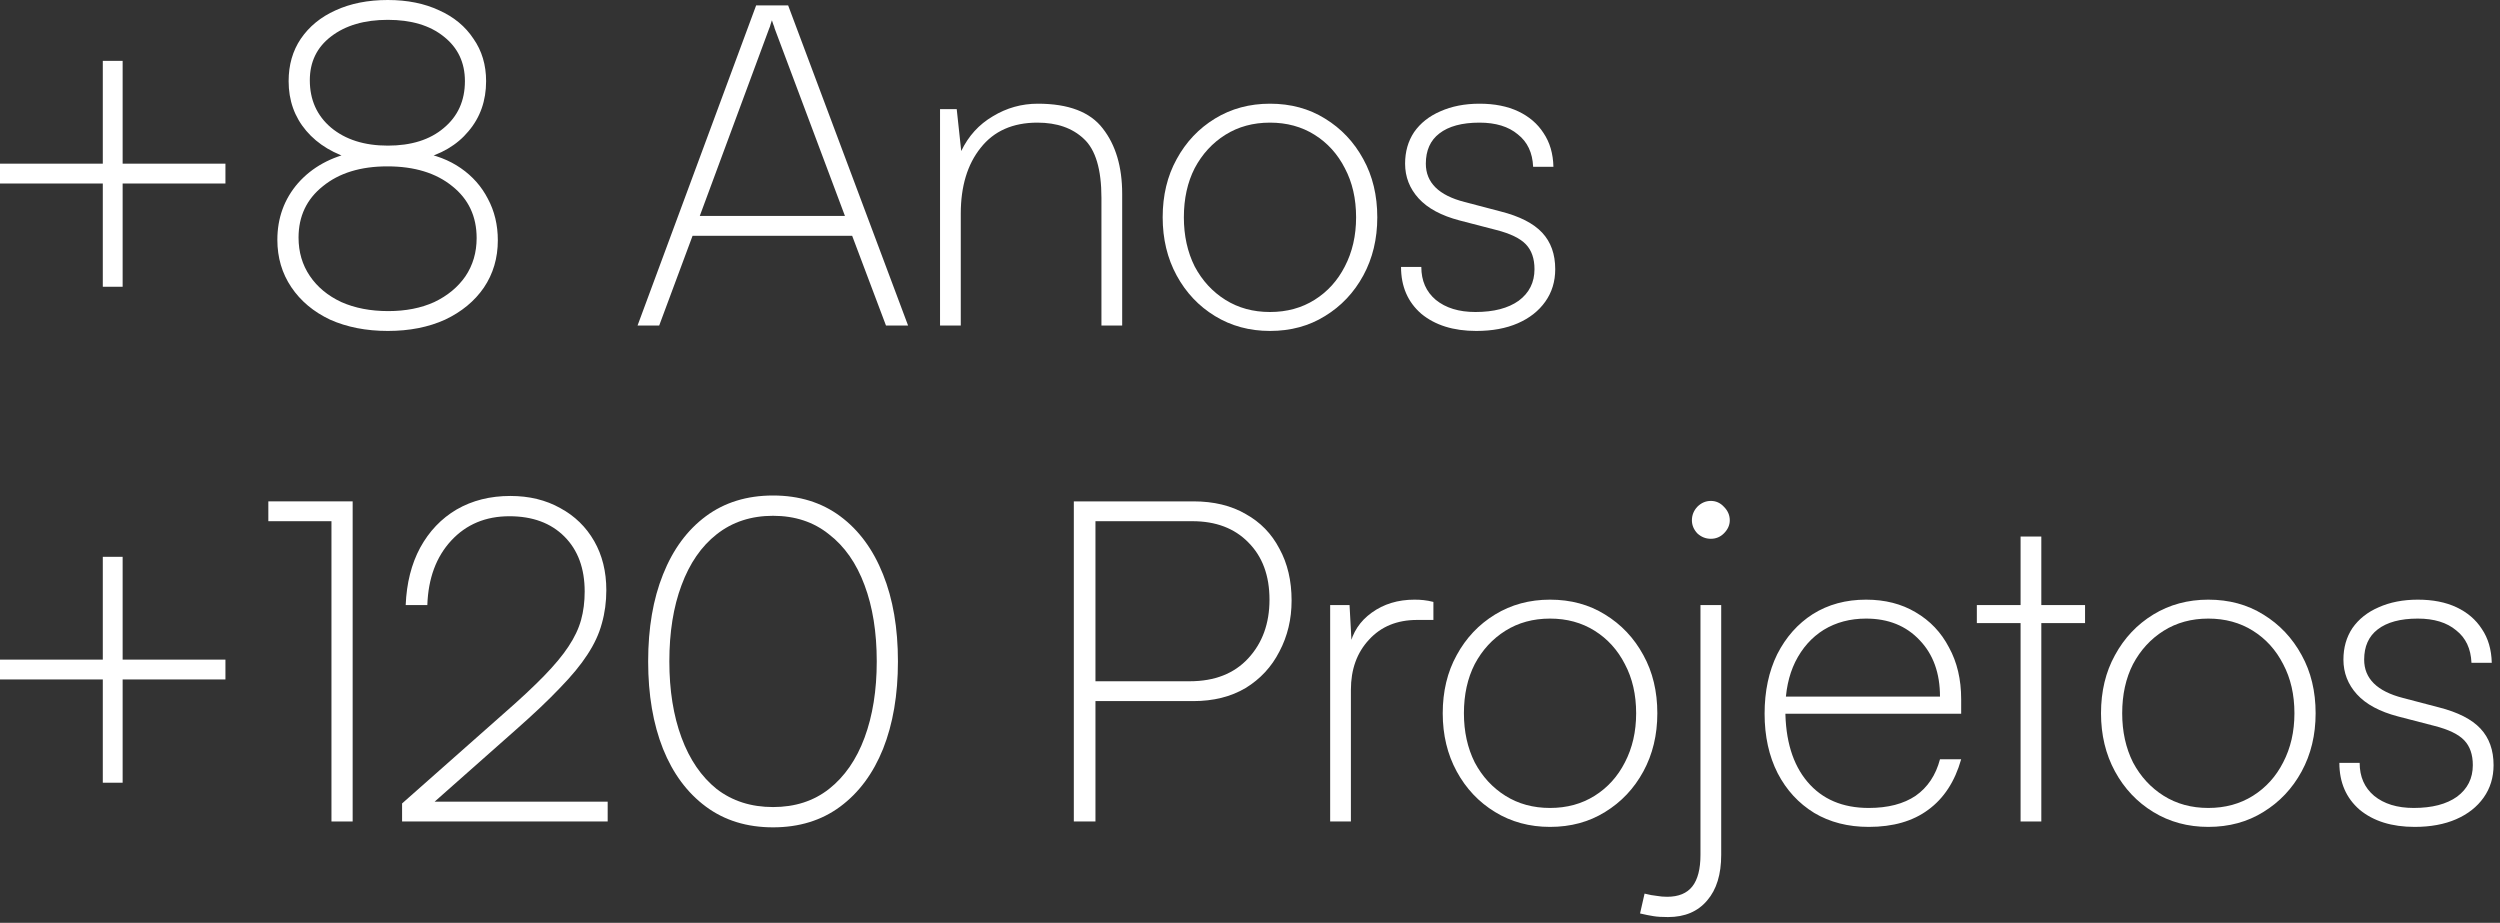 <?xml version="1.0" encoding="utf-8"?>
<svg xmlns="http://www.w3.org/2000/svg" fill="none" height="100%" overflow="visible" preserveAspectRatio="none" style="display: block;" viewBox="0 0 298 110" width="100%">
<rect x="0" y="0" width="298" height="110" fill="#333333" stroke="none"/>
<g id="+8 Anos +120 Projetos">
<path d="M14.618 7.255V34.181H12.254V7.255H14.618ZM0 19.509H26.872V21.874H0V19.509Z" fill="white"/>
<path d="M33.061 28.591C33.061 25.976 33.885 23.719 35.533 21.82C37.217 19.921 39.474 18.685 42.304 18.111L42.358 19.079C39.85 18.398 37.898 17.234 36.5 15.586C35.103 13.938 34.404 11.967 34.404 9.674C34.404 7.739 34.888 6.055 35.855 4.622C36.858 3.153 38.238 2.024 39.993 1.236C41.785 0.412 43.863 0 46.228 0C48.557 0 50.599 0.412 52.355 1.236C54.11 2.024 55.472 3.153 56.439 4.622C57.442 6.055 57.944 7.739 57.944 9.674C57.944 12.003 57.245 13.991 55.848 15.639C54.486 17.288 52.569 18.416 50.097 19.025L50.044 18.165C51.907 18.452 53.537 19.079 54.934 20.046C56.331 21.014 57.406 22.232 58.159 23.701C58.947 25.17 59.341 26.818 59.341 28.645C59.341 30.759 58.786 32.64 57.675 34.288C56.564 35.901 55.024 37.172 53.053 38.104C51.083 39 48.807 39.448 46.228 39.448C43.648 39.448 41.355 39 39.349 38.104C37.378 37.172 35.837 35.883 34.727 34.235C33.616 32.586 33.061 30.705 33.061 28.591ZM35.587 28.323C35.587 30.043 36.034 31.565 36.93 32.891C37.826 34.217 39.08 35.256 40.692 36.008C42.304 36.725 44.168 37.083 46.282 37.083C48.359 37.083 50.187 36.725 51.763 36.008C53.34 35.256 54.576 34.235 55.472 32.945C56.367 31.619 56.815 30.096 56.815 28.377C56.815 25.797 55.848 23.737 53.913 22.196C51.978 20.62 49.399 19.831 46.174 19.831C42.985 19.831 40.423 20.62 38.489 22.196C36.554 23.737 35.587 25.779 35.587 28.323ZM36.93 9.566C36.93 11.895 37.772 13.776 39.456 15.209C41.176 16.643 43.433 17.359 46.228 17.359C49.022 17.359 51.244 16.66 52.892 15.263C54.576 13.866 55.418 12.003 55.418 9.674C55.418 7.452 54.576 5.679 52.892 4.353C51.244 3.028 49.022 2.365 46.228 2.365C43.433 2.365 41.176 3.028 39.456 4.353C37.772 5.643 36.93 7.381 36.93 9.566Z" fill="white"/>
<path d="M78.576 38.803H75.996L90.131 0.645H93.947L108.243 38.803H105.609L101.578 28.108H82.553L78.576 38.803ZM91.69 3.386L83.413 25.743H100.718L92.335 3.386C92.299 3.207 92.245 3.045 92.173 2.902C92.102 2.723 92.048 2.562 92.012 2.418C91.976 2.526 91.922 2.687 91.851 2.902C91.815 3.081 91.761 3.243 91.69 3.386Z" fill="white"/>
<path d="M114.524 38.803H112.052V13.006H114.041L114.578 18.004C115.438 16.213 116.692 14.833 118.34 13.866C119.988 12.863 121.78 12.361 123.714 12.361C127.369 12.361 129.949 13.346 131.453 15.317C132.994 17.288 133.764 19.885 133.764 23.11V38.803H131.292V23.593C131.292 20.19 130.594 17.843 129.196 16.553C127.835 15.263 125.99 14.618 123.661 14.618C120.723 14.618 118.465 15.621 116.889 17.628C115.312 19.598 114.524 22.214 114.524 25.474V38.803Z" fill="white"/>
<path d="M138.591 25.904C138.591 23.289 139.146 20.978 140.257 18.971C141.368 16.929 142.89 15.317 144.825 14.134C146.76 12.952 148.945 12.361 151.382 12.361C153.854 12.361 156.039 12.952 157.938 14.134C159.873 15.317 161.396 16.929 162.507 18.971C163.617 20.978 164.173 23.289 164.173 25.904C164.173 28.484 163.617 30.795 162.507 32.837C161.396 34.88 159.873 36.492 157.938 37.674C156.039 38.856 153.854 39.448 151.382 39.448C148.945 39.448 146.76 38.856 144.825 37.674C142.89 36.492 141.368 34.88 140.257 32.837C139.146 30.795 138.591 28.484 138.591 25.904ZM141.117 25.904C141.117 28.09 141.547 30.043 142.407 31.762C143.302 33.446 144.52 34.772 146.061 35.739C147.602 36.707 149.375 37.191 151.382 37.191C153.388 37.191 155.162 36.707 156.702 35.739C158.243 34.772 159.443 33.446 160.303 31.762C161.199 30.043 161.647 28.09 161.647 25.904C161.647 23.683 161.199 21.73 160.303 20.046C159.443 18.362 158.243 17.037 156.702 16.069C155.162 15.102 153.388 14.618 151.382 14.618C149.375 14.618 147.602 15.102 146.061 16.069C144.52 17.037 143.302 18.362 142.407 20.046C141.547 21.73 141.117 23.683 141.117 25.904Z" fill="white"/>
<path d="M167.003 31.816H169.421C169.421 33.464 169.995 34.772 171.141 35.739C172.324 36.707 173.9 37.191 175.871 37.191C178.056 37.191 179.776 36.743 181.03 35.847C182.284 34.915 182.911 33.661 182.911 32.085C182.911 30.831 182.571 29.846 181.89 29.129C181.209 28.412 180.027 27.839 178.343 27.409L173.99 26.28C171.804 25.707 170.174 24.829 169.099 23.647C168.024 22.465 167.487 21.085 167.487 19.509C167.487 18.076 167.845 16.822 168.562 15.747C169.314 14.672 170.353 13.848 171.679 13.275C173.04 12.665 174.599 12.361 176.354 12.361C178.146 12.361 179.686 12.665 180.976 13.275C182.266 13.884 183.269 14.744 183.986 15.854C184.738 16.965 185.132 18.309 185.168 19.885H182.75C182.678 18.201 182.069 16.911 180.923 16.015C179.812 15.084 178.289 14.618 176.354 14.618C174.276 14.618 172.682 15.048 171.571 15.908C170.496 16.732 169.959 17.932 169.959 19.509C169.959 21.766 171.5 23.289 174.581 24.077L178.88 25.206C181.138 25.779 182.786 26.621 183.825 27.732C184.864 28.842 185.383 30.293 185.383 32.085C185.383 33.554 184.989 34.844 184.201 35.954C183.413 37.065 182.32 37.925 180.923 38.534C179.525 39.143 177.877 39.448 175.978 39.448C173.255 39.448 171.07 38.767 169.421 37.405C167.809 36.008 167.003 34.145 167.003 31.816Z" fill="white"/>
<path d="M14.618 66.373V93.299H12.254V66.373H14.618ZM0 78.627H26.872V80.991H0V78.627Z" fill="white"/>
<path d="M39.51 62.127H31.986V59.763H42.036V97.921H39.51V62.127Z" fill="white"/>
<path d="M72.435 97.921H47.928V95.771L60.02 85.076C61.991 83.356 63.603 81.851 64.857 80.561C66.111 79.272 67.079 78.107 67.76 77.068C68.476 75.993 68.978 74.936 69.264 73.897C69.551 72.858 69.694 71.73 69.694 70.511C69.694 67.752 68.888 65.567 67.276 63.955C65.663 62.342 63.478 61.536 60.719 61.536C57.889 61.536 55.578 62.504 53.786 64.438C51.995 66.373 51.045 68.935 50.938 72.124H48.358C48.466 69.508 49.039 67.233 50.078 65.298C51.153 63.328 52.604 61.805 54.431 60.73C56.294 59.655 58.426 59.118 60.827 59.118C63.084 59.118 65.072 59.602 66.792 60.569C68.512 61.5 69.856 62.808 70.823 64.492C71.79 66.176 72.274 68.129 72.274 70.35C72.274 71.748 72.095 73.073 71.737 74.327C71.414 75.545 70.841 76.781 70.017 78.035C69.228 79.254 68.136 80.579 66.738 82.013C65.377 83.446 63.639 85.094 61.525 86.957L50.293 96.899L49.648 95.556H72.435V97.921Z" fill="white"/>
<path d="M77.26 78.842C77.26 74.865 77.852 71.407 79.034 68.469C80.216 65.495 81.918 63.184 84.139 61.536C86.361 59.888 89.03 59.064 92.147 59.064C95.264 59.064 97.934 59.888 100.155 61.536C102.376 63.184 104.078 65.495 105.261 68.469C106.443 71.407 107.034 74.865 107.034 78.842C107.034 82.819 106.443 86.294 105.261 89.268C104.078 92.206 102.376 94.499 100.155 96.147C97.934 97.795 95.264 98.619 92.147 98.619C89.03 98.619 86.361 97.795 84.139 96.147C81.918 94.499 80.216 92.206 79.034 89.268C77.852 86.294 77.26 82.819 77.26 78.842ZM79.786 78.842C79.786 82.281 80.27 85.309 81.237 87.924C82.205 90.54 83.602 92.582 85.429 94.051C87.292 95.484 89.532 96.201 92.147 96.201C94.763 96.201 96.984 95.484 98.811 94.051C100.675 92.582 102.09 90.54 103.057 87.924C104.025 85.309 104.508 82.281 104.508 78.842C104.508 75.366 104.025 72.339 103.057 69.759C102.09 67.144 100.675 65.119 98.811 63.686C96.984 62.217 94.763 61.483 92.147 61.483C89.532 61.483 87.292 62.217 85.429 63.686C83.602 65.119 82.205 67.144 81.237 69.759C80.27 72.339 79.786 75.366 79.786 78.842Z" fill="white"/>
<path d="M130.579 59.763V97.921H128V59.763H130.579ZM142.242 83.571H130.096V81.206H141.812C144.785 81.206 147.114 80.293 148.798 78.465C150.482 76.638 151.324 74.309 151.324 71.479C151.324 68.612 150.482 66.337 148.798 64.653C147.15 62.969 144.929 62.127 142.134 62.127H128V59.763H142.242C144.678 59.763 146.756 60.264 148.476 61.267C150.231 62.235 151.575 63.614 152.507 65.406C153.474 67.161 153.958 69.222 153.958 71.586C153.958 73.808 153.474 75.832 152.507 77.659C151.575 79.487 150.231 80.938 148.476 82.013C146.72 83.052 144.642 83.571 142.242 83.571Z" fill="white"/>
<path d="M170.862 71.748V73.897H168.927C166.527 73.897 164.61 74.686 163.177 76.262C161.744 77.803 161.027 79.791 161.027 82.227V97.921H158.555V72.124H160.866L161.134 77.068H160.866C161.224 75.384 162.102 74.04 163.499 73.037C164.932 71.998 166.634 71.479 168.605 71.479C168.999 71.479 169.357 71.497 169.68 71.532C170.038 71.568 170.432 71.64 170.862 71.748Z" fill="white"/>
<path d="M171.973 85.022C171.973 82.407 172.528 80.096 173.639 78.089C174.749 76.047 176.272 74.435 178.207 73.252C180.142 72.07 182.327 71.479 184.764 71.479C187.236 71.479 189.421 72.07 191.32 73.252C193.255 74.435 194.778 76.047 195.888 78.089C196.999 80.096 197.554 82.407 197.554 85.022C197.554 87.602 196.999 89.913 195.888 91.955C194.778 93.997 193.255 95.61 191.32 96.792C189.421 97.974 187.236 98.566 184.764 98.566C182.327 98.566 180.142 97.974 178.207 96.792C176.272 95.61 174.749 93.997 173.639 91.955C172.528 89.913 171.973 87.602 171.973 85.022ZM174.499 85.022C174.499 87.208 174.928 89.16 175.788 90.88C176.684 92.564 177.902 93.89 179.443 94.857C180.984 95.825 182.757 96.308 184.764 96.308C186.77 96.308 188.543 95.825 190.084 94.857C191.625 93.89 192.825 92.564 193.685 90.88C194.581 89.16 195.029 87.208 195.029 85.022C195.029 82.801 194.581 80.848 193.685 79.164C192.825 77.48 191.625 76.154 190.084 75.187C188.543 74.22 186.77 73.736 184.764 73.736C182.757 73.736 180.984 74.22 179.443 75.187C177.902 76.154 176.684 77.48 175.788 79.164C174.928 80.848 174.499 82.801 174.499 85.022Z" fill="white"/>
<path d="M195.494 108.884L196.032 106.519C196.605 106.663 197.089 106.752 197.483 106.788C197.877 106.86 198.289 106.896 198.719 106.896C200.08 106.896 201.083 106.484 201.728 105.66C202.373 104.836 202.696 103.582 202.696 101.898V72.124H205.168V101.898C205.168 104.226 204.613 106.036 203.502 107.326C202.391 108.651 200.833 109.314 198.826 109.314C198.11 109.314 197.536 109.278 197.106 109.207C196.641 109.135 196.103 109.028 195.494 108.884ZM203.932 64.223C203.323 64.223 202.785 64.008 202.32 63.578C201.89 63.113 201.675 62.593 201.675 62.02C201.675 61.411 201.89 60.873 202.32 60.408C202.785 59.942 203.323 59.709 203.932 59.709C204.541 59.709 205.06 59.942 205.49 60.408C205.956 60.873 206.189 61.411 206.189 62.02C206.189 62.593 205.956 63.113 205.49 63.578C205.06 64.008 204.541 64.223 203.932 64.223Z" fill="white"/>
<path d="M222.755 98.566C220.283 98.566 218.115 98.01 216.252 96.899C214.389 95.753 212.938 94.176 211.899 92.17C210.86 90.128 210.34 87.763 210.34 85.076C210.34 82.389 210.842 80.024 211.845 77.982C212.884 75.939 214.299 74.345 216.091 73.199C217.918 72.052 220.032 71.479 222.433 71.479C224.69 71.479 226.66 71.98 228.344 72.984C230.064 73.987 231.39 75.384 232.321 77.176C233.289 78.931 233.772 80.991 233.772 83.356V85.076H211.738L211.845 83.034H231.247C231.247 80.239 230.44 78 228.828 76.316C227.216 74.596 225.084 73.736 222.433 73.736C220.534 73.736 218.85 74.184 217.381 75.08C215.948 75.975 214.819 77.247 213.995 78.895C213.207 80.508 212.813 82.389 212.813 84.538C212.813 88.229 213.69 91.113 215.446 93.191C217.202 95.269 219.638 96.308 222.755 96.308C225.048 96.308 226.911 95.825 228.344 94.857C229.778 93.854 230.745 92.403 231.247 90.504H233.772C233.02 93.155 231.712 95.162 229.849 96.523C228.022 97.885 225.657 98.566 222.755 98.566Z" fill="white"/>
<path d="M235.64 72.124H248.538V74.273H235.64V72.124ZM243.325 97.921H240.853V63.955H243.325V97.921Z" fill="white"/>
<path d="M250.44 85.022C250.44 82.407 250.995 80.096 252.106 78.089C253.217 76.047 254.74 74.435 256.674 73.252C258.609 72.07 260.795 71.479 263.231 71.479C265.703 71.479 267.889 72.07 269.788 73.252C271.722 74.435 273.245 76.047 274.356 78.089C275.467 80.096 276.022 82.407 276.022 85.022C276.022 87.602 275.467 89.913 274.356 91.955C273.245 93.997 271.722 95.61 269.788 96.792C267.889 97.974 265.703 98.566 263.231 98.566C260.795 98.566 258.609 97.974 256.674 96.792C254.74 95.61 253.217 93.997 252.106 91.955C250.995 89.913 250.44 87.602 250.44 85.022ZM252.966 85.022C252.966 87.208 253.396 89.16 254.256 90.88C255.152 92.564 256.37 93.89 257.91 94.857C259.451 95.825 261.225 96.308 263.231 96.308C265.237 96.308 267.011 95.825 268.552 94.857C270.092 93.89 271.293 92.564 272.152 90.88C273.048 89.16 273.496 87.208 273.496 85.022C273.496 82.801 273.048 80.848 272.152 79.164C271.293 77.48 270.092 76.154 268.552 75.187C267.011 74.22 265.237 73.736 263.231 73.736C261.225 73.736 259.451 74.22 257.91 75.187C256.37 76.154 255.152 77.48 254.256 79.164C253.396 80.848 252.966 82.801 252.966 85.022Z" fill="white"/>
<path d="M278.852 90.934H281.271C281.271 92.582 281.844 93.89 282.991 94.857C284.173 95.825 285.749 96.308 287.72 96.308C289.905 96.308 291.625 95.86 292.879 94.965C294.133 94.033 294.76 92.779 294.76 91.203C294.76 89.949 294.42 88.963 293.739 88.247C293.058 87.53 291.876 86.957 290.192 86.527L285.839 85.398C283.653 84.825 282.023 83.947 280.948 82.765C279.873 81.582 279.336 80.203 279.336 78.627C279.336 77.194 279.694 75.939 280.411 74.865C281.163 73.79 282.202 72.966 283.528 72.392C284.889 71.783 286.448 71.479 288.204 71.479C289.995 71.479 291.536 71.783 292.826 72.392C294.115 73.001 295.119 73.861 295.835 74.972C296.588 76.083 296.982 77.426 297.018 79.003H294.599C294.527 77.319 293.918 76.029 292.772 75.133C291.661 74.202 290.138 73.736 288.204 73.736C286.126 73.736 284.531 74.166 283.42 75.026C282.346 75.85 281.808 77.05 281.808 78.627C281.808 80.884 283.349 82.407 286.43 83.195L290.73 84.323C292.987 84.897 294.635 85.739 295.674 86.849C296.713 87.96 297.233 89.411 297.233 91.203C297.233 92.672 296.838 93.961 296.05 95.072C295.262 96.183 294.169 97.043 292.772 97.652C291.374 98.261 289.726 98.566 287.827 98.566C285.104 98.566 282.919 97.885 281.271 96.523C279.658 95.126 278.852 93.263 278.852 90.934Z" fill="white"/>
</g>
</svg>